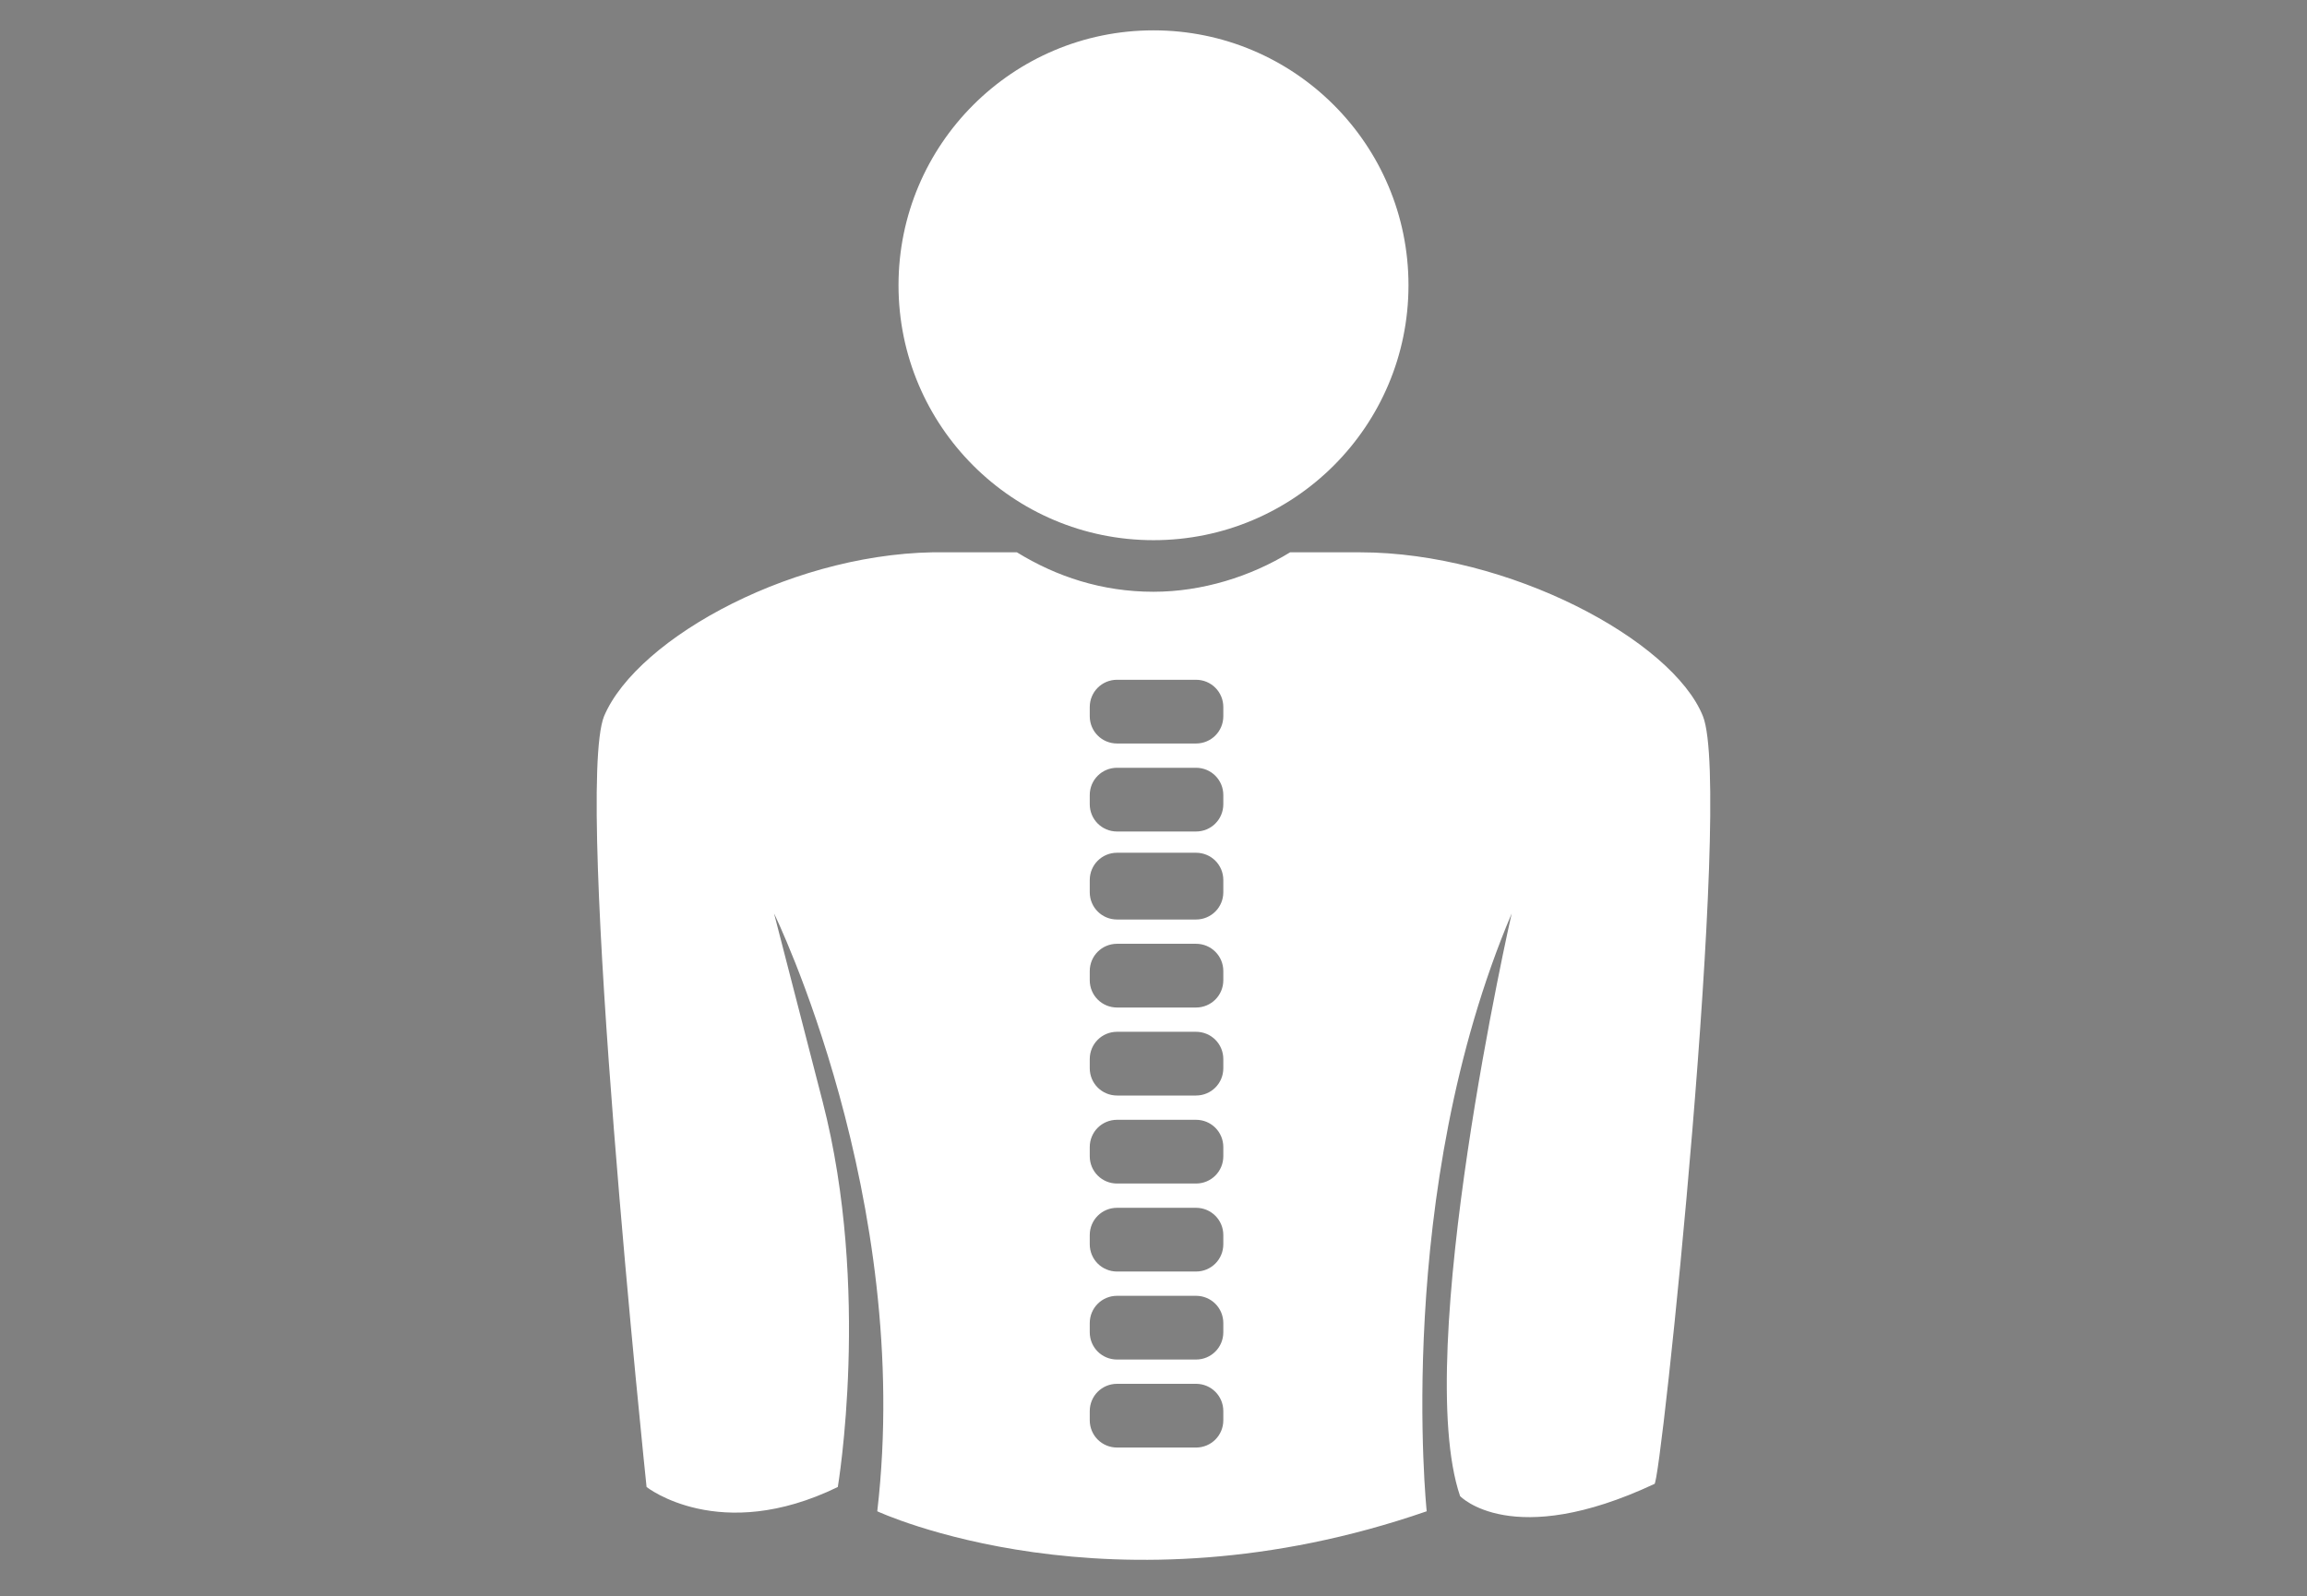 <?xml version="1.0" encoding="utf-8"?>
<!-- Generator: Adobe Illustrator 24.3.0, SVG Export Plug-In . SVG Version: 6.00 Build 0)  -->
<svg version="1.1" id="Ebene_1" xmlns="http://www.w3.org/2000/svg" xmlns:xlink="http://www.w3.org/1999/xlink" x="0px" y="0px"
	 viewBox="0 0 76 52.6" style="enable-background:new 0 0 76 52.6;" xml:space="preserve">
<rect x="0" y="0" width="76" height="52.6" fill="#808080" stroke="none"/>
<style type="text/css">
	.st0{fill:#1D1D1B;}
	.st1{fill:#FFFFFF;}
</style>
<g>
	<circle class="st0" cx="427.3" cy="-206.4" r="36.5"/>
	<path class="st0" d="M506.1-144.5c-4.5-11-27.8-23.6-49.1-23.4c-3.8,0-7.2,0.1-10.1,0.1c-5.7,3.6-12.4,5.8-19.6,5.8
		s-14-2.1-19.6-5.8c-2.9,0-6.3,0-10.1-0.1c-21.3-0.3-44.6,12.3-49.1,23.4c-4.5,11,6.3,110.7,6.3,110.7s10.2,8.4,27.3,0
		c0,0,4.7-28.1-2.1-55.1c-6.8-27-6.8-27-6.8-27s20.2,40.8,15,85.9c0,0,33.3,15.5,78.7,0c0,0-4.6-45.7,12.3-85.6
		c0,0-14.2,63.2-7.3,83.7c0,0,7.5,7.9,28-1.8C499.8-33.7,510.6-133.4,506.1-144.5z"/>
	<path class="st1" d="M433-140.5h-11.4c-2.3,0-4.1-1.8-4.1-4.1v-1.5c0-2.3,1.8-4.1,4.1-4.1H433c2.3,0,4.1,1.8,4.1,4.1v1.5
		C437.1-142.3,435.3-140.5,433-140.5z"/>
	<path class="st1" d="M433-127.9h-11.4c-2.3,0-4.1-1.8-4.1-4.1v-1.5c0-2.3,1.8-4.1,4.1-4.1H433c2.3,0,4.1,1.8,4.1,4.1v1.5
		C437.1-129.7,435.3-127.9,433-127.9z"/>
	<path class="st1" d="M433-115.3h-11.4c-2.3,0-4.1-1.8-4.1-4.1v-1.5c0-2.3,1.8-4.1,4.1-4.1H433c2.3,0,4.1,1.8,4.1,4.1v1.5
		C437.1-117.1,435.3-115.3,433-115.3z"/>
	<path class="st1" d="M433-102.7h-11.4c-2.3,0-4.1-1.8-4.1-4.1v-1.5c0-2.3,1.8-4.1,4.1-4.1H433c2.3,0,4.1,1.8,4.1,4.1v1.5
		C437.1-104.5,435.3-102.7,433-102.7z"/>
	<path class="st1" d="M433-90.1h-11.4c-2.3,0-4.1-1.8-4.1-4.1v-1.5c0-2.3,1.8-4.1,4.1-4.1H433c2.3,0,4.1,1.8,4.1,4.1v1.5
		C437.1-91.9,435.3-90.1,433-90.1z"/>
	<path class="st1" d="M433-77.4h-11.4c-2.3,0-4.1-1.8-4.1-4.1V-83c0-2.3,1.8-4.1,4.1-4.1H433c2.3,0,4.1,1.8,4.1,4.1v1.5
		C437.1-79.3,435.3-77.4,433-77.4z"/>
	<path class="st1" d="M433-64.8h-11.4c-2.3,0-4.1-1.8-4.1-4.1v-1.5c0-2.3,1.8-4.1,4.1-4.1H433c2.3,0,4.1,1.8,4.1,4.1v1.5
		C437.1-66.7,435.3-64.8,433-64.8z"/>
	<path class="st1" d="M433-52.2h-11.4c-2.3,0-4.1-1.8-4.1-4.1v-1.5c0-2.3,1.8-4.1,4.1-4.1H433c2.3,0,4.1,1.8,4.1,4.1v1.5
		C437.1-54.1,435.3-52.2,433-52.2z"/>
	<path class="st1" d="M433-39.6h-11.4c-2.3,0-4.1-1.8-4.1-4.1v-1.5c0-2.3,1.8-4.1,4.1-4.1H433c2.3,0,4.1,1.8,4.1,4.1v1.5
		C437.1-41.5,435.3-39.6,433-39.6z"/>
</g>
<g>
	<circle class="st1" cx="38" cy="9.4" r="8.4"/>
	<path class="st1" d="M56.1,23.6c-1-2.5-6.4-5.4-11.3-5.4c-0.9,0-1.6,0-2.3,0c-1.3,0.8-2.9,1.3-4.5,1.3c-1.7,0-3.2-0.5-4.5-1.3
		c-0.7,0-1.4,0-2.3,0c-4.9-0.1-10.2,2.8-11.3,5.4c-1,2.5,1.4,25.4,1.4,25.4s2.4,1.9,6.3,0c0,0,1.1-6.5-0.5-12.7
		c-1.6-6.2-1.6-6.2-1.6-6.2s4.6,9.4,3.4,19.7c0,0,7.7,3.6,18.1,0c0,0-1.1-10.5,2.8-19.7c0,0-3.3,14.5-1.7,19.2c0,0,1.7,1.8,6.4-0.4
		C54.7,49.1,57.1,26.1,56.1,23.6z M40.3,46.8c0,0.5-0.4,0.9-0.9,0.9h-2.6c-0.5,0-0.9-0.4-0.9-0.9v-0.3c0-0.5,0.4-0.9,0.9-0.9h2.6
		c0.5,0,0.9,0.4,0.9,0.9V46.8z M40.3,43.9c0,0.5-0.4,0.9-0.9,0.9h-2.6c-0.5,0-0.9-0.4-0.9-0.9v-0.3c0-0.5,0.4-0.9,0.9-0.9h2.6
		c0.5,0,0.9,0.4,0.9,0.9V43.9z M40.3,41c0,0.5-0.4,0.9-0.9,0.9h-2.6c-0.5,0-0.9-0.4-0.9-0.9v-0.3c0-0.5,0.4-0.9,0.9-0.9h2.6
		c0.5,0,0.9,0.4,0.9,0.9V41z M40.3,38.1c0,0.5-0.4,0.9-0.9,0.9h-2.6c-0.5,0-0.9-0.4-0.9-0.9v-0.3c0-0.5,0.4-0.9,0.9-0.9h2.6
		c0.5,0,0.9,0.4,0.9,0.9V38.1z M40.3,35.2c0,0.5-0.4,0.9-0.9,0.9h-2.6c-0.5,0-0.9-0.4-0.9-0.9v-0.3c0-0.5,0.4-0.9,0.9-0.9h2.6
		c0.5,0,0.9,0.4,0.9,0.9V35.2z M40.3,32.3c0,0.5-0.4,0.9-0.9,0.9h-2.6c-0.5,0-0.9-0.4-0.9-0.9v-0.3c0-0.5,0.4-0.9,0.9-0.9h2.6
		c0.5,0,0.9,0.4,0.9,0.9V32.3z M40.3,29.4c0,0.5-0.4,0.9-0.9,0.9h-2.6c-0.5,0-0.9-0.4-0.9-0.9V29c0-0.5,0.4-0.9,0.9-0.9h2.6
		c0.5,0,0.9,0.4,0.9,0.9V29.4z M40.3,26.5c0,0.5-0.4,0.9-0.9,0.9h-2.6c-0.5,0-0.9-0.4-0.9-0.9v-0.3c0-0.5,0.4-0.9,0.9-0.9h2.6
		c0.5,0,0.9,0.4,0.9,0.9V26.5z M40.3,23.6c0,0.5-0.4,0.9-0.9,0.9h-2.6c-0.5,0-0.9-0.4-0.9-0.9v-0.3c0-0.5,0.4-0.9,0.9-0.9h2.6
		c0.5,0,0.9,0.4,0.9,0.9V23.6z"/>
</g>
</svg>
